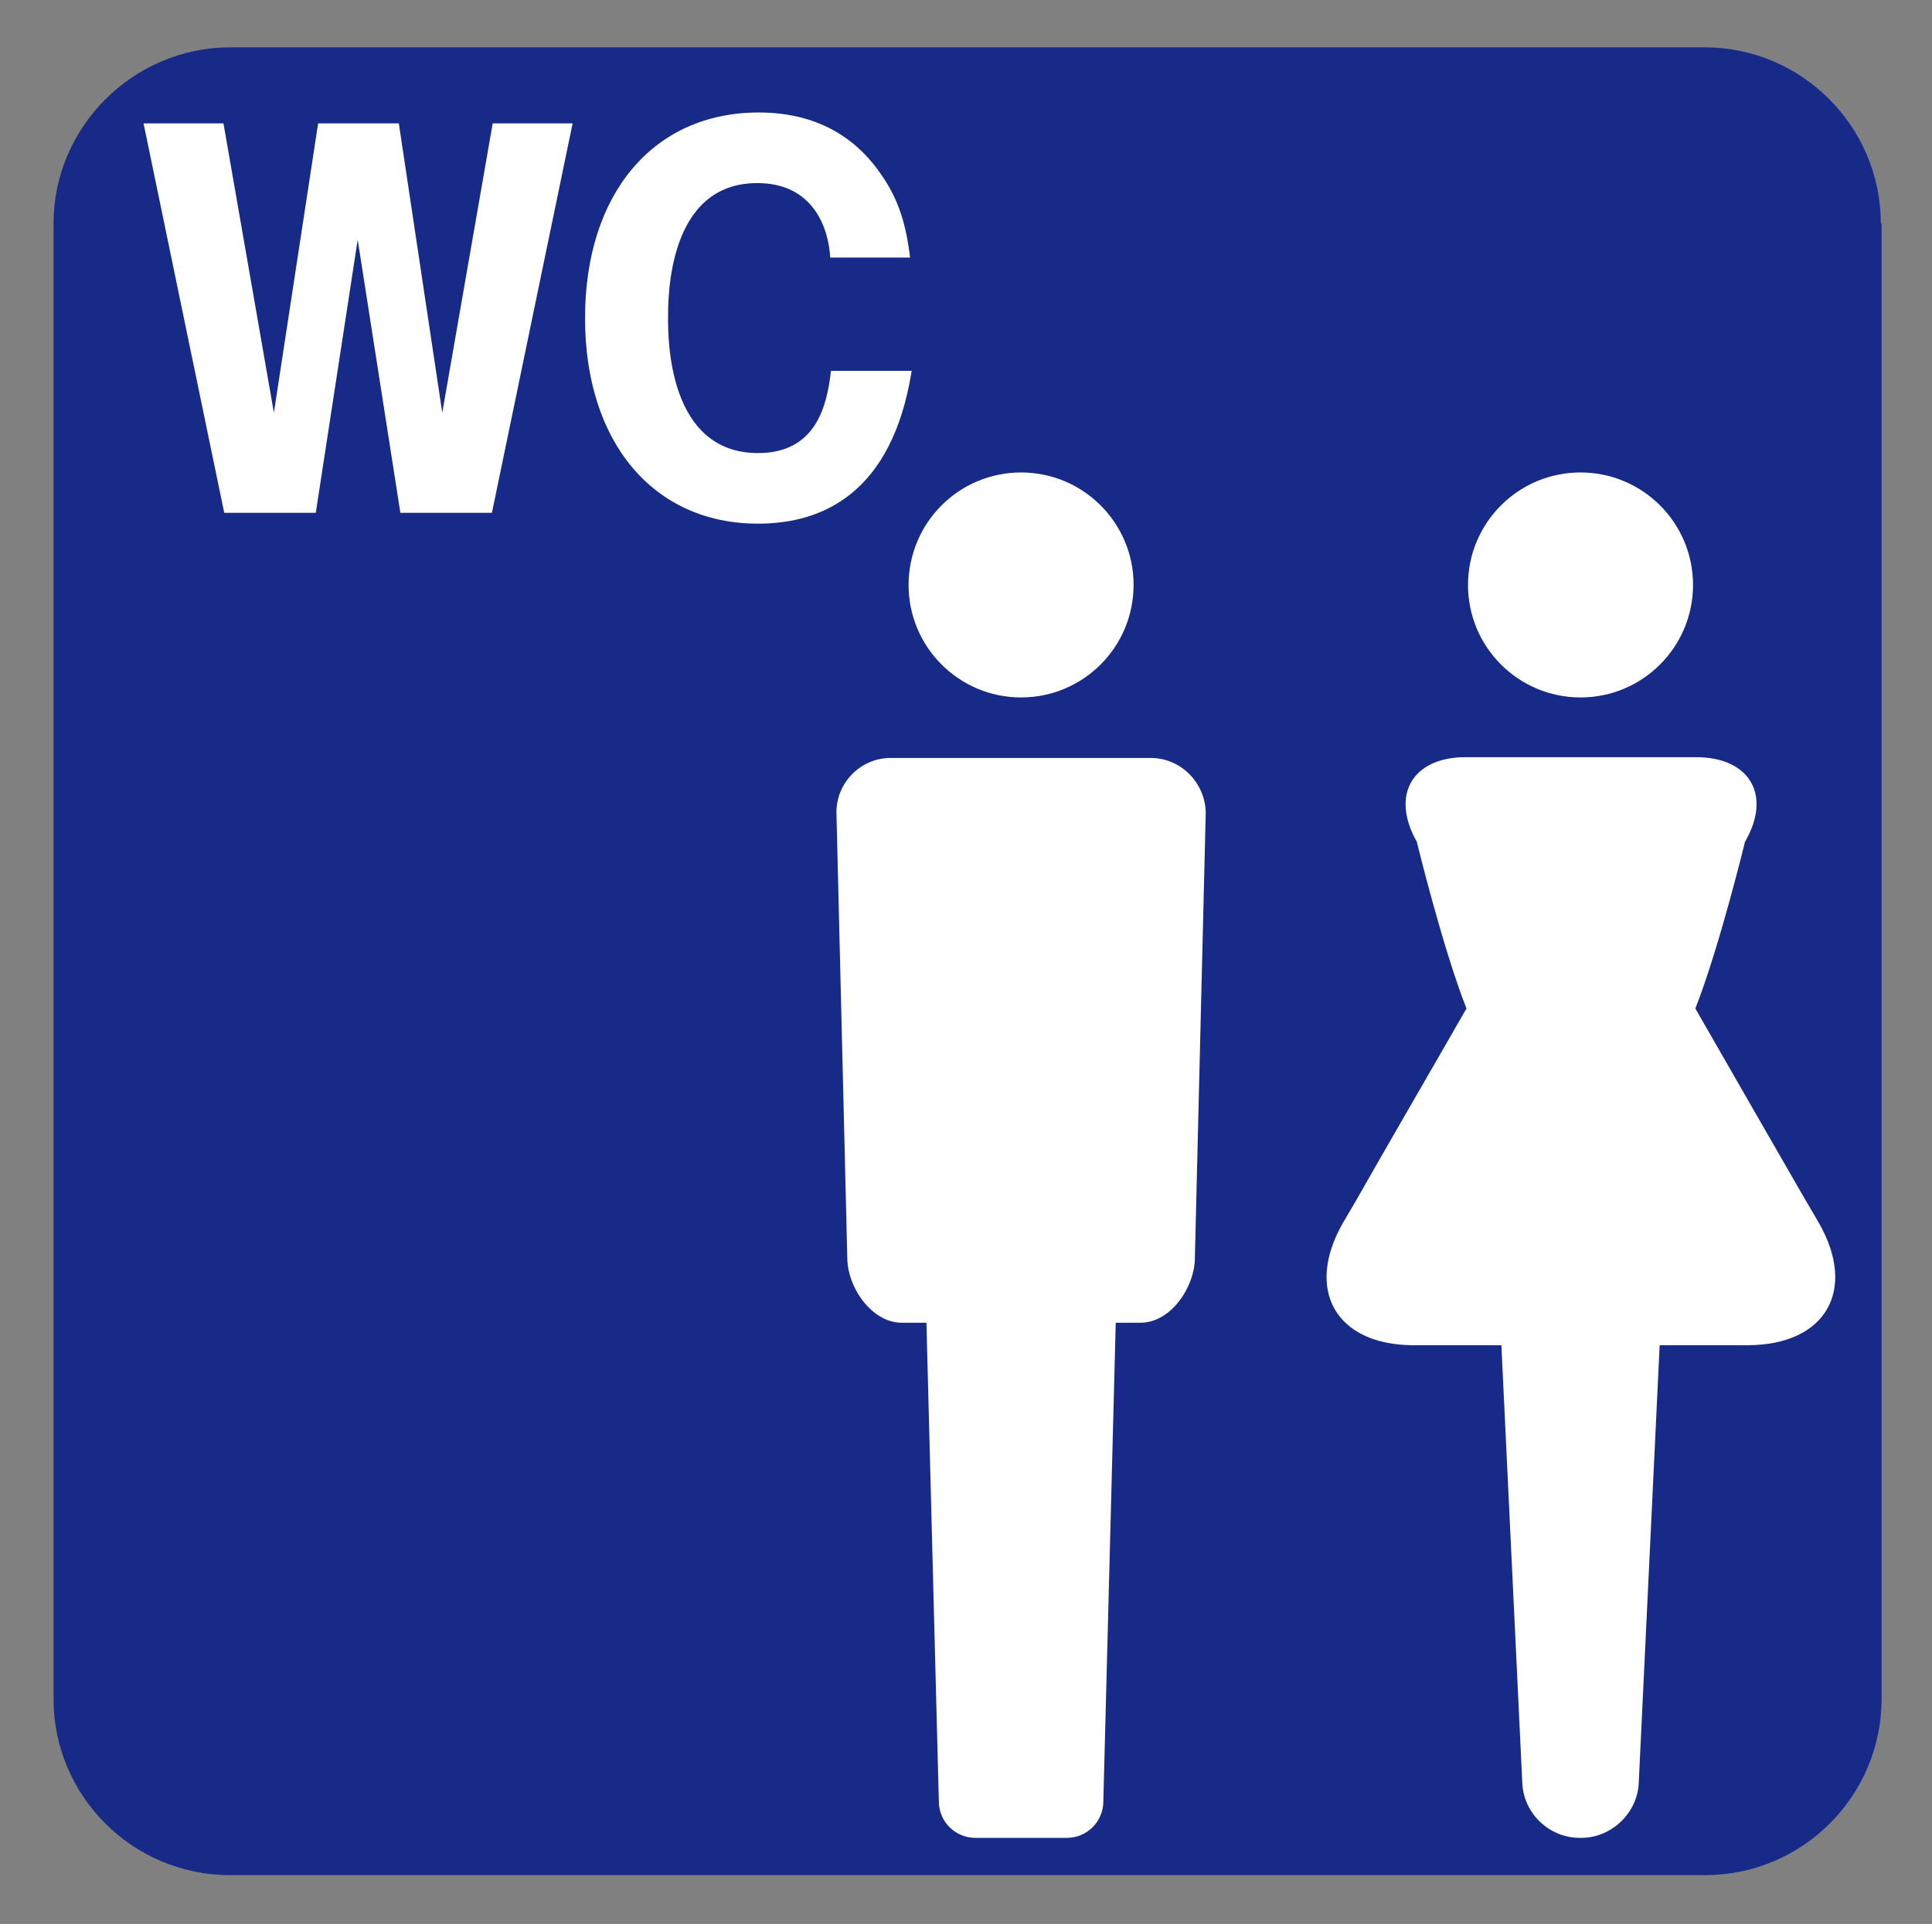 <?xml version="1.0" encoding="utf-8"?>
<!-- Generator: Adobe Illustrator 22.1.0, SVG Export Plug-In . SVG Version: 6.00 Build 0)  -->
<svg version="1.1" xmlns="http://www.w3.org/2000/svg" xmlns:xlink="http://www.w3.org/1999/xlink" x="0px" y="0px"
	 viewBox="0 0 249 248" style="enable-background:new 0 0 249 248;" xml:space="preserve">
<rect x="0" y="0" width="249" height="248" fill="#808080" stroke="none"/>
<style type="text/css">
	.st0{fill:#172A88;}
	.st1{fill:#FFFFFF;}
</style>
<g id="トイレb">
	<g>
		<path class="st0" d="M242.4,28.8c0-12.5-10.2-22.7-22.7-22.7H29.5C17.1,6.2,6.9,16.4,6.9,28.8V219c0,12.5,10.2,22.7,22.7,22.7
			h190.2c12.5,0,22.7-10.2,22.7-22.7V28.8z"/>
	</g>
</g>
<g id="トイレa">
	<g>
		<g>
			<circle class="st1" cx="131.6" cy="75.4" r="14.5"/>
			<path class="st1" d="M148.3,97.7h-33.5c-3.9,0-7,3.2-7,7l1.4,57.4c0,3.9,3.2,8.4,7,8.4h3.2l1.6,61.7c0,2.6,2.1,4.7,4.7,4.7h11.8
				c2.6,0,4.7-2.1,4.7-4.7l1.6-61.7h3.2c3.9,0,7-4.6,7-8.4l1.4-57.4C155.3,100.9,152.2,97.7,148.3,97.7z"/>
		</g>
		<g>
			<circle class="st1" cx="203.7" cy="75.4" r="14.5"/>
			<path class="st1" d="M234.4,157.6l-1.7-2.9c-3.8-6.6-9.5-16.5-14.2-24.7c3.1-7.9,6.4-21.5,6.4-21.5c3.5-6,0.6-10.9-6.3-10.9
				h-29.7c-6.9,0-9.7,4.9-6.3,10.9c0,0,3.3,13.6,6.4,21.5c-4.7,8.2-10.4,18-14.2,24.7l-1.7,2.9c-5,8.7-0.9,15.8,9.1,15.8h3.3
				c2.4,0,5.1,0,8,0l2.7,56.5c0.2,3.9,3.5,7,7.4,7h0.2c3.9,0,7.2-3.2,7.4-7l2.7-56.5c2.9,0,5.7,0,8,0h3.3
				C235.3,173.4,239.4,166.3,234.4,157.6z"/>
		</g>
	</g>
	<g>
		<path class="st1" d="M46.1,30.9l-5.4,35.2H28.9L18.5,15.9h10.3l6.5,37.3l5.7-37.3h10.4L57,53.2l6.5-37.3h10.3L63.4,66.1H51.6
			L46.1,30.9z"/>
		<path class="st1" d="M117.5,47.8c-2.5,15.7-11.4,19.7-19.8,19.7C84.2,67.5,75.4,57,75.4,41c0-15.9,8.7-26.5,22.4-26.5
			c8.4,0,13.1,4.1,15.7,7.9c2.8,3.9,3.4,7.8,3.8,10.8h-10.3c-0.2-3.7-2.1-9.6-9.4-9.6c-11.5,0-11.5,14.6-11.5,17.4
			c0,2.7,0,17.4,11.6,17.4c7.6,0,8.9-6.3,9.4-10.6H117.5z"/>
	</g>
</g>
</svg>
